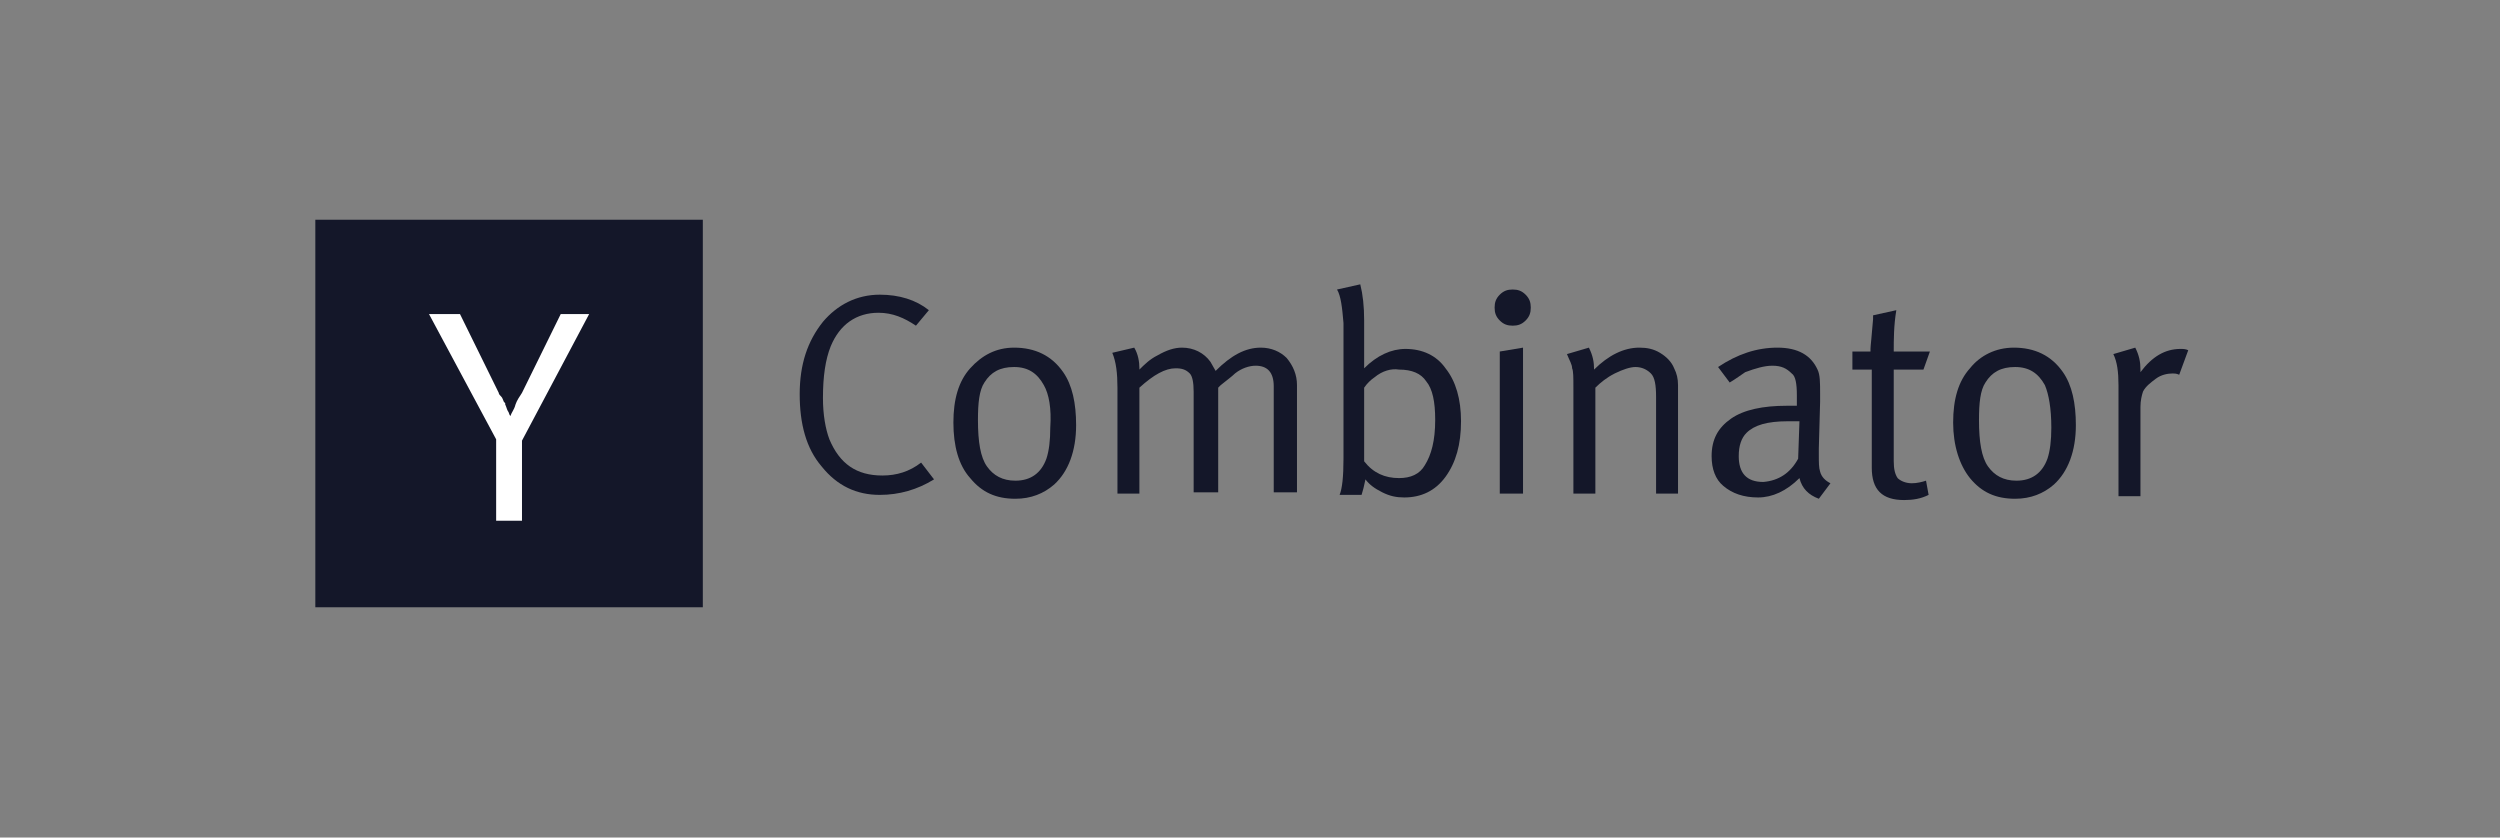 <svg width="200" height="67" viewBox="0 0 200 67" fill="none" xmlns="http://www.w3.org/2000/svg">
<rect x="0" y="0" width="200" height="67" fill="#808080" stroke="none"/>
<g clip-path="url(#clip0_477:237)">
<path d="M56.226 17.581H25.226V48.581H56.226V17.581Z" fill="#141729"/>
<path d="M39.692 35.147L34.319 25.124H36.799L39.899 31.427C39.899 31.531 40.002 31.634 40.106 31.737C40.209 31.841 40.209 31.944 40.312 32.151L40.416 32.254V32.357C40.519 32.564 40.519 32.667 40.622 32.874C40.726 32.977 40.726 33.184 40.829 33.287C40.932 32.977 41.139 32.771 41.242 32.357C41.346 32.047 41.552 31.737 41.759 31.427L44.859 25.124H47.132L41.759 35.251V41.657H39.692V35.147Z" fill="white"/>
<path d="M70.382 23.574C71.932 23.574 73.276 23.987 74.309 24.814L73.276 26.054C72.346 25.434 71.416 25.021 70.279 25.021C68.522 25.021 67.179 25.951 66.456 27.707C66.042 28.741 65.836 30.084 65.836 31.841C65.836 33.184 66.042 34.321 66.352 35.147C67.179 37.111 68.522 38.041 70.589 38.041C71.726 38.041 72.759 37.731 73.689 37.007L74.722 38.351C73.379 39.177 71.932 39.591 70.382 39.591C68.522 39.591 66.972 38.867 65.732 37.317C64.492 35.871 63.976 33.907 63.976 31.531C63.976 29.154 64.596 27.294 65.836 25.744C66.972 24.401 68.522 23.574 70.382 23.574Z" fill="#141729"/>
<path d="M76.272 33.804C76.272 31.944 76.686 30.497 77.615 29.464C78.546 28.431 79.682 27.811 81.129 27.811C82.782 27.811 84.126 28.431 85.055 29.774C85.779 30.807 86.089 32.254 86.089 34.011C86.089 36.077 85.469 37.731 84.332 38.764C83.505 39.487 82.472 39.901 81.232 39.901C79.682 39.901 78.546 39.384 77.615 38.247C76.686 37.214 76.272 35.664 76.272 33.804ZM83.505 30.807C82.989 29.877 82.266 29.361 81.129 29.361C79.992 29.361 79.269 29.774 78.752 30.601C78.339 31.221 78.236 32.254 78.236 33.597C78.236 35.354 78.442 36.594 78.959 37.317C79.475 38.041 80.199 38.454 81.232 38.454C82.472 38.454 83.299 37.834 83.712 36.697C83.919 36.077 84.022 35.251 84.022 34.217C84.126 32.667 83.919 31.531 83.505 30.807Z" fill="#141729"/>
<path d="M89.396 31.014C89.396 29.877 89.292 28.947 88.982 28.224L90.739 27.811C91.049 28.327 91.152 28.947 91.152 29.464V29.567C91.566 29.154 91.979 28.741 92.599 28.431C93.322 28.017 93.942 27.811 94.562 27.811C95.492 27.811 96.319 28.224 96.836 28.947C96.939 29.154 97.146 29.464 97.249 29.671C98.489 28.431 99.626 27.811 100.866 27.811C101.692 27.811 102.416 28.121 102.932 28.637C103.449 29.257 103.759 29.981 103.759 30.807V39.384H101.899V30.911C101.899 29.774 101.382 29.257 100.452 29.257C99.936 29.257 99.316 29.464 98.799 29.877C98.592 30.084 98.179 30.394 97.662 30.807L97.456 31.014V39.384H95.492V31.324C95.492 30.601 95.389 30.084 95.182 29.877C94.872 29.567 94.562 29.464 94.046 29.464C93.219 29.464 92.289 29.981 91.152 31.014V39.487H89.396V31.014Z" fill="#141729"/>
<path d="M106.962 23.161L108.822 22.747C109.029 23.574 109.132 24.504 109.132 25.641V28.224C109.132 28.844 109.132 29.257 109.132 29.464C110.166 28.431 111.302 27.914 112.439 27.914C113.782 27.914 114.919 28.431 115.642 29.464C116.469 30.497 116.882 31.944 116.882 33.701C116.882 35.561 116.469 37.007 115.642 38.144C114.816 39.281 113.679 39.797 112.336 39.797C111.716 39.797 111.199 39.694 110.579 39.384C109.959 39.074 109.546 38.764 109.236 38.351C109.132 38.867 109.029 39.281 108.926 39.591H107.169C107.376 39.074 107.479 38.144 107.479 36.697V25.847C107.376 24.607 107.272 23.677 106.962 23.161ZM109.959 30.187C109.649 30.394 109.339 30.704 109.132 31.014V36.904C109.856 37.834 110.786 38.247 111.922 38.247C112.852 38.247 113.576 37.937 113.989 37.214C114.506 36.387 114.816 35.251 114.816 33.597C114.816 32.151 114.609 31.117 114.092 30.497C113.679 29.877 112.956 29.567 111.922 29.567C111.302 29.464 110.579 29.671 109.959 30.187Z" fill="#141729"/>
<path d="M119.569 24.607C119.569 24.194 119.672 23.884 119.982 23.574C120.292 23.264 120.602 23.161 121.016 23.161C121.429 23.161 121.739 23.264 122.049 23.574C122.359 23.884 122.462 24.194 122.462 24.607C122.462 25.021 122.359 25.331 122.049 25.641C121.739 25.951 121.429 26.054 121.016 26.054C120.602 26.054 120.292 25.951 119.982 25.641C119.672 25.331 119.569 25.021 119.569 24.607ZM119.982 39.487V28.121L121.842 27.811V39.487H119.982Z" fill="#141729"/>
<path d="M125.872 31.014C125.872 30.187 125.872 29.671 125.769 29.464C125.769 29.154 125.562 28.844 125.356 28.327L127.112 27.811C127.422 28.431 127.526 28.947 127.526 29.567C128.662 28.431 129.902 27.811 131.142 27.811C131.762 27.811 132.279 27.914 132.796 28.224C133.312 28.534 133.726 28.947 133.932 29.464C134.139 29.877 134.242 30.291 134.242 30.807V39.487H132.486V31.737C132.486 30.807 132.382 30.187 132.072 29.877C131.762 29.567 131.349 29.361 130.832 29.361C130.419 29.361 129.799 29.567 129.179 29.877C128.559 30.187 128.042 30.601 127.629 31.014V39.487H125.872V31.014Z" fill="#141729"/>
<path d="M138.376 30.601L137.446 29.361C138.996 28.327 140.546 27.811 142.199 27.811C143.852 27.811 144.886 28.431 145.402 29.567C145.609 29.981 145.609 30.601 145.609 31.531V32.151L145.506 35.871C145.506 35.974 145.506 36.181 145.506 36.387C145.506 37.007 145.506 37.421 145.609 37.731C145.712 38.144 146.022 38.454 146.436 38.661L145.506 39.901C144.679 39.591 144.162 39.074 143.956 38.247C142.922 39.281 141.786 39.797 140.649 39.797C139.512 39.797 138.582 39.487 137.859 38.867C137.239 38.351 136.929 37.524 136.929 36.491C136.929 35.147 137.446 34.217 138.479 33.494C139.512 32.771 141.062 32.461 142.922 32.461C143.232 32.461 143.439 32.461 143.749 32.461V31.634C143.749 30.704 143.646 30.084 143.336 29.877C142.922 29.464 142.509 29.257 141.786 29.257C141.166 29.257 140.442 29.464 139.616 29.774C139.306 29.981 138.892 30.291 138.376 30.601ZM143.852 36.697L143.956 33.701C143.439 33.701 143.129 33.701 143.026 33.701C141.372 33.701 140.339 34.011 139.719 34.631C139.306 35.044 139.099 35.664 139.099 36.491C139.099 37.834 139.719 38.557 141.062 38.557C142.302 38.454 143.232 37.834 143.852 36.697Z" fill="#141729"/>
<path d="M151.499 28.121H154.392L153.876 29.567H151.499V36.904C151.499 37.524 151.602 37.937 151.809 38.247C152.016 38.454 152.429 38.661 152.946 38.661C153.359 38.661 153.772 38.557 154.082 38.454L154.289 39.591C153.669 39.901 153.049 40.004 152.326 40.004C150.569 40.004 149.742 39.177 149.742 37.421V29.567H148.192V28.121H149.639V27.914C149.639 27.707 149.742 26.881 149.846 25.537V25.227L151.706 24.814C151.499 26.054 151.499 27.191 151.499 28.121Z" fill="#141729"/>
<path d="M156.252 33.804C156.252 31.944 156.666 30.497 157.596 29.464C158.422 28.431 159.662 27.811 161.109 27.811C162.762 27.811 164.106 28.431 165.036 29.774C165.759 30.807 166.069 32.254 166.069 34.011C166.069 36.077 165.449 37.731 164.312 38.764C163.486 39.487 162.452 39.901 161.212 39.901C159.662 39.901 158.526 39.384 157.596 38.247C156.769 37.214 156.252 35.664 156.252 33.804ZM163.589 30.807C163.072 29.877 162.349 29.361 161.212 29.361C160.076 29.361 159.352 29.774 158.836 30.601C158.422 31.221 158.319 32.254 158.319 33.597C158.319 35.354 158.526 36.594 159.042 37.317C159.559 38.041 160.282 38.454 161.316 38.454C162.556 38.454 163.382 37.834 163.796 36.697C164.002 36.077 164.106 35.251 164.106 34.217C164.106 32.667 163.899 31.531 163.589 30.807Z" fill="#141729"/>
<path d="M169.479 30.807C169.479 29.774 169.376 28.947 169.066 28.327L170.822 27.811C171.132 28.431 171.236 28.947 171.236 29.567V29.774C172.166 28.534 173.199 27.914 174.439 27.914C174.646 27.914 174.852 27.914 175.059 28.017L174.336 29.981C174.129 29.877 173.922 29.877 173.819 29.877C173.406 29.877 172.889 29.981 172.476 30.291C172.062 30.601 171.649 30.911 171.442 31.324C171.339 31.634 171.236 32.047 171.236 32.564V39.694H169.479V30.807Z" fill="#141729"/>
</g>
<defs>
<clipPath id="clip0_477:237">
<rect width="149.833" height="31" fill="white" transform="translate(25.226 17.581)"/>
</clipPath>
</defs>
</svg>
